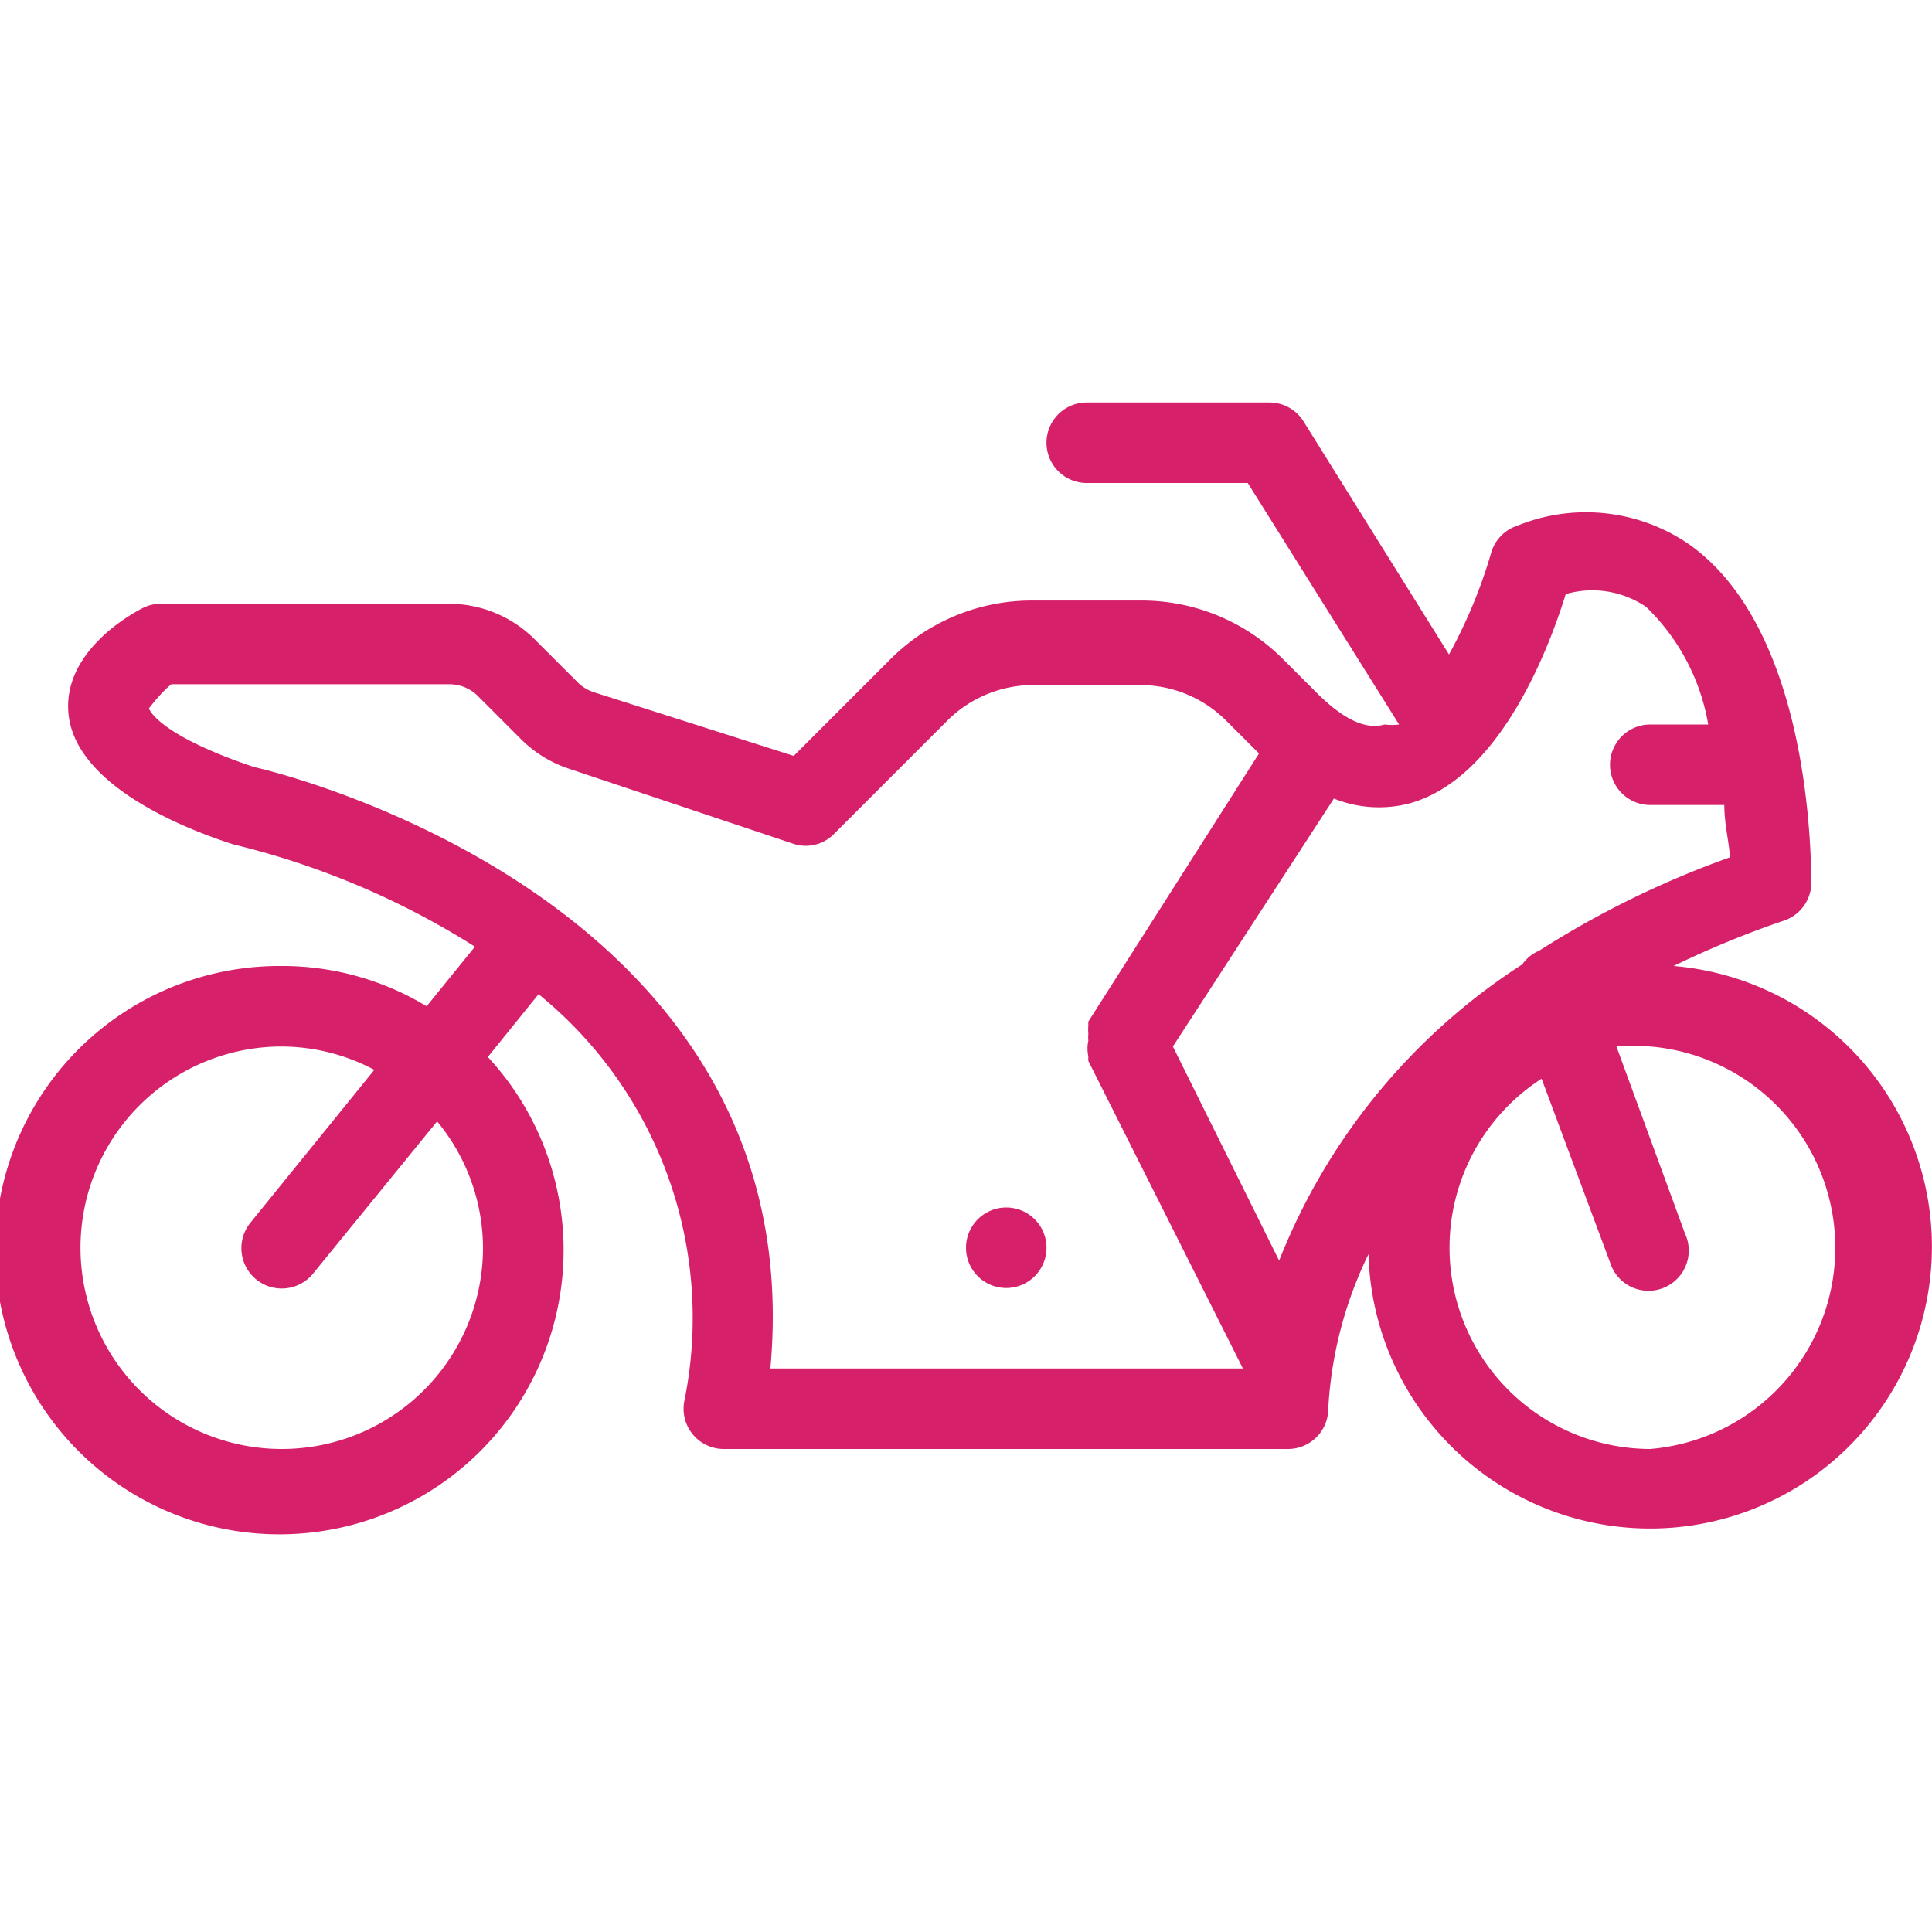 <svg xmlns="http://www.w3.org/2000/svg" viewBox="0 0 24 24" id="bike">
  <path d="M12.5,15a.5.5,0,1,0,.5.5A.5.5,0,0,0,12.5,15Zm8.29-3a11.9,11.9,0,0,1,1.36-.56A.5.5,0,0,0,22.5,11c0-.32,0-3.17-1.52-4.24a2.26,2.26,0,0,0-2.13-.23.5.5,0,0,0-.33.35A6.25,6.25,0,0,1,18,8.13L16.19,5.23A.5.5,0,0,0,15.77,5H13.5a.5.5,0,0,0,0,1h2l1.88,3A.69.69,0,0,1,17.2,9c-.24.07-.52-.07-.85-.4l-.41-.41a2.48,2.48,0,0,0-1.77-.73H12.83a2.48,2.48,0,0,0-1.77.73l-1.2,1.2L7.38,8.6a.51.51,0,0,1-.2-.12l-.54-.54A1.51,1.51,0,0,0,5.59,7.5H2a.5.5,0,0,0-.22.05c-.1.05-1,.52-.93,1.31S2,10.2,2.9,10.49a10,10,0,0,1,3,1.27l-.6.74A3.46,3.46,0,0,0,3.5,12a3.53,3.53,0,1,0,2.56,1.13l.63-.78a5.18,5.18,0,0,1,1.81,5.06A.5.5,0,0,0,9,18h7a.5.5,0,0,0,.5-.5A5,5,0,0,1,17,15.58,3.5,3.5,0,1,0,20.79,12ZM3.5,18a2.5,2.5,0,0,1,0-5,2.47,2.47,0,0,1,1.15.29L3.11,15.19a.5.5,0,0,0,.78.63l1.54-1.89A2.48,2.48,0,0,1,6,15.5,2.5,2.5,0,0,1,3.5,18Zm6.07-1c.54-5.92-6.39-7.47-6.41-7.47-1.22-.41-1.31-.73-1.31-.73S2,8.6,2.13,8.5H5.59a.5.5,0,0,1,.35.15l.54.54a1.51,1.51,0,0,0,.59.36l2.78.93a.49.49,0,0,0,.51-.12l1.41-1.41a1.51,1.51,0,0,1,1.06-.44h1.34a1.51,1.51,0,0,1,1.06.44l.41.41,0,0-2.12,3.33a.46.46,0,0,0,0,.05.49.49,0,0,0,0,.1.47.47,0,0,0,0,.09.42.42,0,0,0,0,.19.47.47,0,0,0,0,.06L15.44,17Zm6.32-1.34L14.57,13l2-3.08a1.5,1.5,0,0,0,.94.06c1.12-.31,1.73-1.92,1.94-2.6a1.19,1.19,0,0,1,1,.16A2.65,2.65,0,0,1,21.22,9H20.5a.5.5,0,0,0,0,1h.92c0,.24.06.46.07.65a11.75,11.75,0,0,0-2.37,1.16h0a.49.49,0,0,0-.21.17A7.78,7.78,0,0,0,15.89,15.66ZM20.5,18a2.5,2.5,0,0,1-1.35-4.6L20,15.68a.5.5,0,1,0,.93-.36L20.08,13a2.5,2.5,0,1,1,.42,5Z" fill="#d7206a" class="color000000 svgShape"></path>
</svg>
